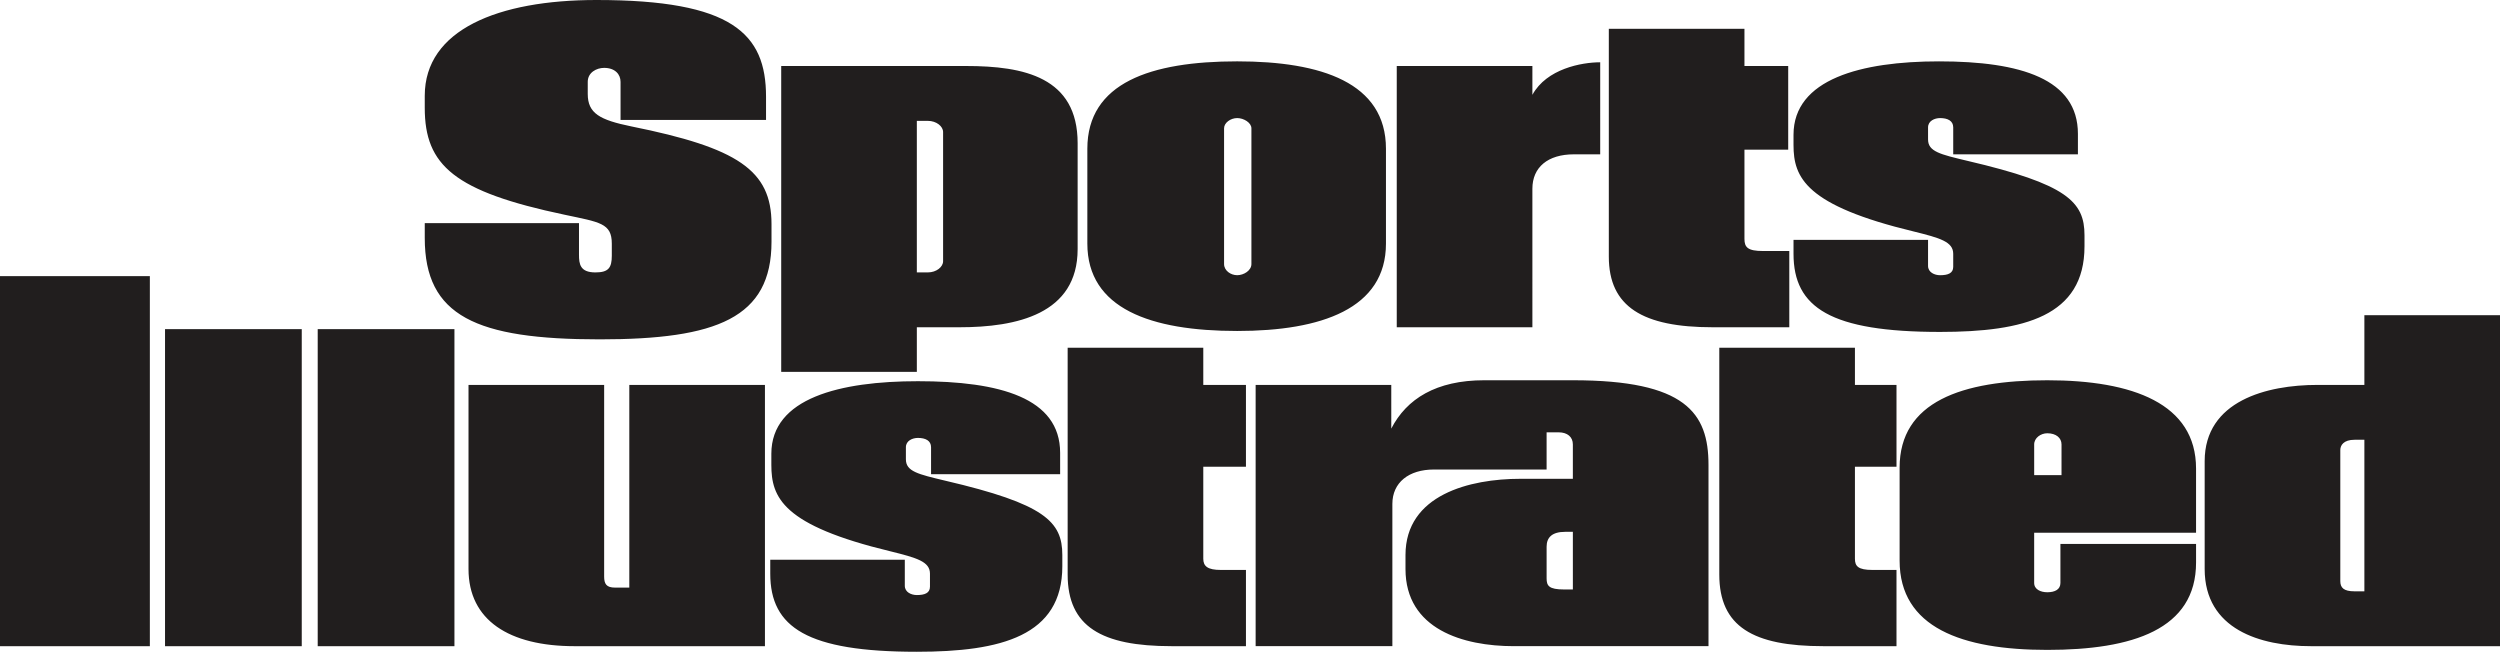<svg xml:space="preserve" viewBox="0 0 575.22 149.964" height="149.964" width="575.22" y="0px" x="0px" id="Layer_1" version="1.1" xmlns="http://www.w3.org/2000/svg"><defs id="defs23"></defs><g transform="translate(-13.388,-10.019)" id="g18"><g id="g16"><path style="fill:#211e1e" id="path10" d="m 301.324,70.773 c 0,1.498 -1.762,2.566 -3.271,2.566 -1.511,0 -3.021,-1.068 -3.021,-2.566 V 39.54 c 0,-1.284 1.51,-2.354 3.021,-2.354 1.512,0 3.271,1.07 3.271,2.354 z M 190.903,65.638 v -4.063 c 0,-12.408 -7.802,-17.541 -32.215,-22.463 -7.299,-1.498 -10.067,-2.994 -10.067,-7.486 v -2.782 c 0,-2.14 2.013,-3.208 3.774,-3.208 2.518,0 3.775,1.498 3.775,3.208 v 8.771 h 33.474 v -5.348 c 0,-14.548 -7.802,-22.248 -39.011,-22.248 -22.651,0 -39.514,6.846 -39.514,22.034 v 2.78 c 0,13.265 6.796,19.255 32.215,24.602 8.055,1.713 10.823,1.926 10.823,6.633 v 2.781 c 0,2.78 -0.756,3.85 -3.776,3.85 -3.522,0 -3.774,-1.924 -3.774,-4.063 V 61.363 H 111.12 v 3.423 c 0,17.971 11.829,23.317 40.27,23.317 26.929,-10e-4 39.513,-4.921 39.513,-22.465 z m 234.181,19.68 V 67.775 h -6.039 c -3.525,0 -4.279,-0.854 -4.279,-2.779 V 44.459 h 10.066 V 25.206 h -10.066 v -8.56 H 383.557 V 69.06 c 0,11.553 7.805,16.258 23.91,16.258 z M 332.281,66.064 V 44.245 c 0,-15.189 -14.852,-20.109 -34.229,-20.109 -19.883,0 -34.479,4.92 -34.479,20.109 v 21.819 c 0,14.978 14.598,20.109 34.479,20.109 19.38,0.002 34.229,-5.131 34.229,-20.109 z m 160.725,0.644 v -2.567 c 0,-7.701 -4.027,-11.767 -26.932,-17.113 -6.291,-1.498 -9.063,-2.141 -9.063,-4.92 v -2.781 c 0,-1.498 1.514,-2.141 2.771,-2.141 1.762,0 3.02,0.643 3.02,2.141 v 6.203 h 28.691 v -4.707 c 0,-12.621 -13.086,-16.687 -31.963,-16.687 -17.869,0 -33.475,4.064 -33.475,16.9 v 2.354 c 0,7.487 2.77,13.903 27.686,19.896 6.041,1.497 9.061,2.353 9.061,5.134 v 2.995 c 0,1.497 -1.258,1.926 -3.02,1.926 -1.258,0 -2.771,-0.644 -2.771,-2.14 v -5.99 h -30.955 v 3.209 c 0,12.408 8.559,17.971 33.727,17.971 19.379,-0.002 33.223,-3.638 33.223,-19.683 z M 261.339,67.35 V 42.962 c 0,-15.188 -12.332,-17.756 -25.671,-17.756 h -42.534 v 70.383 h 31.208 V 85.318 h 9.815 c 13.089,0 27.182,-2.996 27.182,-17.968 z M 47.868,158.695 V 73.552 h -34.48 v 85.144 h 34.48 z m 540.741,0 V 82.538 H 557.402 V 98.583 H 546.58 c -11.578,0 -25.924,3.637 -25.924,17.543 v 24.813 c 0,13.905 12.836,17.756 24.412,17.756 z m -470.66,0 V 85.747 h -31.46 v 72.948 z m -35.131,0 V 85.747 H 51.359 v 72.948 z m 366.93,0 v -17.541 h -5.535 c -3.271,0 -4.027,-0.854 -4.027,-2.567 v -21.179 h 9.563 V 98.583 h -9.563 v -8.558 h -31.209 v 52.199 c 0,11.979 7.803,16.471 23.91,16.471 z m -149.682,0 v -17.541 h -5.789 c -3.021,0 -4.027,-0.854 -4.027,-2.567 v -21.179 h 9.816 V 98.583 h -9.816 v -8.558 h -31.208 v 52.199 c 0,11.979 7.802,16.471 23.91,16.471 z m 218.61,-19.252 v -4.278 h -31.209 v 8.983 c 0,1.498 -1.258,2.141 -3.02,2.141 -1.51,0 -3.021,-0.643 -3.021,-2.141 v -11.553 h 37.248 v -14.76 c 0,-14.975 -14.598,-20.323 -34.229,-20.323 -19.631,0 -33.979,4.921 -33.979,20.109 v 21.392 c 0,15.404 14.348,20.538 33.979,20.538 19.631,0 34.231,-4.704 34.231,-20.108 z M 189.392,158.695 V 98.583 h -31.208 v 46.637 h -3.271 c -2.014,0 -2.518,-0.854 -2.518,-2.567 V 98.585 h -31.208 v 42.356 c 0,11.768 9.312,17.756 24.413,17.756 h 43.792 z M 257.816,140.3 v -2.567 c 0,-7.701 -4.026,-11.767 -26.932,-17.112 -6.292,-1.498 -9.061,-2.14 -9.061,-4.923 v -2.778 c 0,-1.498 1.511,-2.142 2.769,-2.142 1.764,0 3.021,0.644 3.021,2.142 v 6.203 h 29.698 v -4.92 c 0,-12.621 -13.845,-16.474 -32.721,-16.474 -17.869,0 -33.725,3.853 -33.725,16.688 v 2.564 c 0,7.488 2.517,13.906 27.433,19.896 6.04,1.498 9.063,2.354 9.063,5.135 v 2.995 c 0,1.497 -1.258,1.925 -3.021,1.925 -1.258,0 -2.768,-0.642 -2.768,-2.139 v -5.99 h -30.957 v 3.209 c 0,12.408 8.558,17.971 33.725,17.971 19.382,-0.001 33.476,-3.639 33.476,-19.683 z M 230.383,70.13 c 0,1.284 -1.511,2.567 -3.521,2.567 h -2.52 v -34.87 h 2.52 c 2.013,0 3.521,1.282 3.521,2.565 z m 257.336,49.204 h -6.291 v -7.061 c 0,-1.496 1.51,-2.565 3.021,-2.565 2.014,0 3.271,1.069 3.271,2.565 z m 69.683,26.741 h -2.268 c -2.518,0 -3.271,-0.855 -3.271,-2.354 v -30.164 c 0,-1.068 0.754,-2.354 3.271,-2.354 h 2.268 z M 381.576,24.35 c -4.279,0 -12.332,1.498 -15.604,7.488 v -6.632 h -31.209 v 60.112 h 31.209 V 53.443 c 0,-4.92 3.523,-7.916 9.564,-7.916 h 6.039 z m 24.916,134.345 V 116.98 c 0,-11.979 -5.285,-19.469 -31.207,-19.469 h -20.387 c -11.074,0 -17.869,4.278 -21.395,11.124 V 98.581 h -31.208 v 60.112 h 31.46 v -32.729 c 0,-4.92 3.775,-7.916 9.563,-7.916 h 25.924 v -8.557 h 2.77 c 2.016,0 3.271,1.069 3.271,2.78 v 7.914 h -12.082 c -11.576,0 -26.426,3.637 -26.426,17.543 v 3.209 c 0,13.905 13.34,17.756 24.916,17.756 h 44.8 v 0.002 z m -31.207,-13.047 h -2.014 c -3.523,0 -4.027,-0.854 -4.027,-2.565 v -7.272 c 0,-2.142 1.258,-3.425 4.279,-3.425 h 1.762 z"></path><g id="g14"><path style="fill:#db2629" id="path12" d="m 596.551,82.495 c 1.973,0 3.621,1.555 3.621,3.592 0,2.076 -1.65,3.631 -3.621,3.631 -1.979,0 -3.639,-1.555 -3.639,-3.631 0,-2.037 1.66,-3.592 3.639,-3.592 z m 0,6.693 c 1.672,0 2.965,-1.334 2.965,-3.101 0,-1.729 -1.293,-3.062 -2.965,-3.062 -1.688,0 -2.98,1.332 -2.98,3.062 -0.003,1.767 1.29,3.101 2.98,3.101 z m -1.408,-5.198 h 1.633 c 1.004,0 1.477,0.396 1.477,1.207 0,0.764 -0.482,1.082 -1.109,1.148 l 1.207,1.864 h -0.705 L 596.5,86.394 h -0.695 v 1.815 h -0.656 V 83.99 Z m 0.656,1.873 h 0.688 c 0.577,0 1.107,-0.028 1.107,-0.694 0,-0.56 -0.48,-0.646 -0.926,-0.646 h -0.869 z"></path></g></g></g></svg>